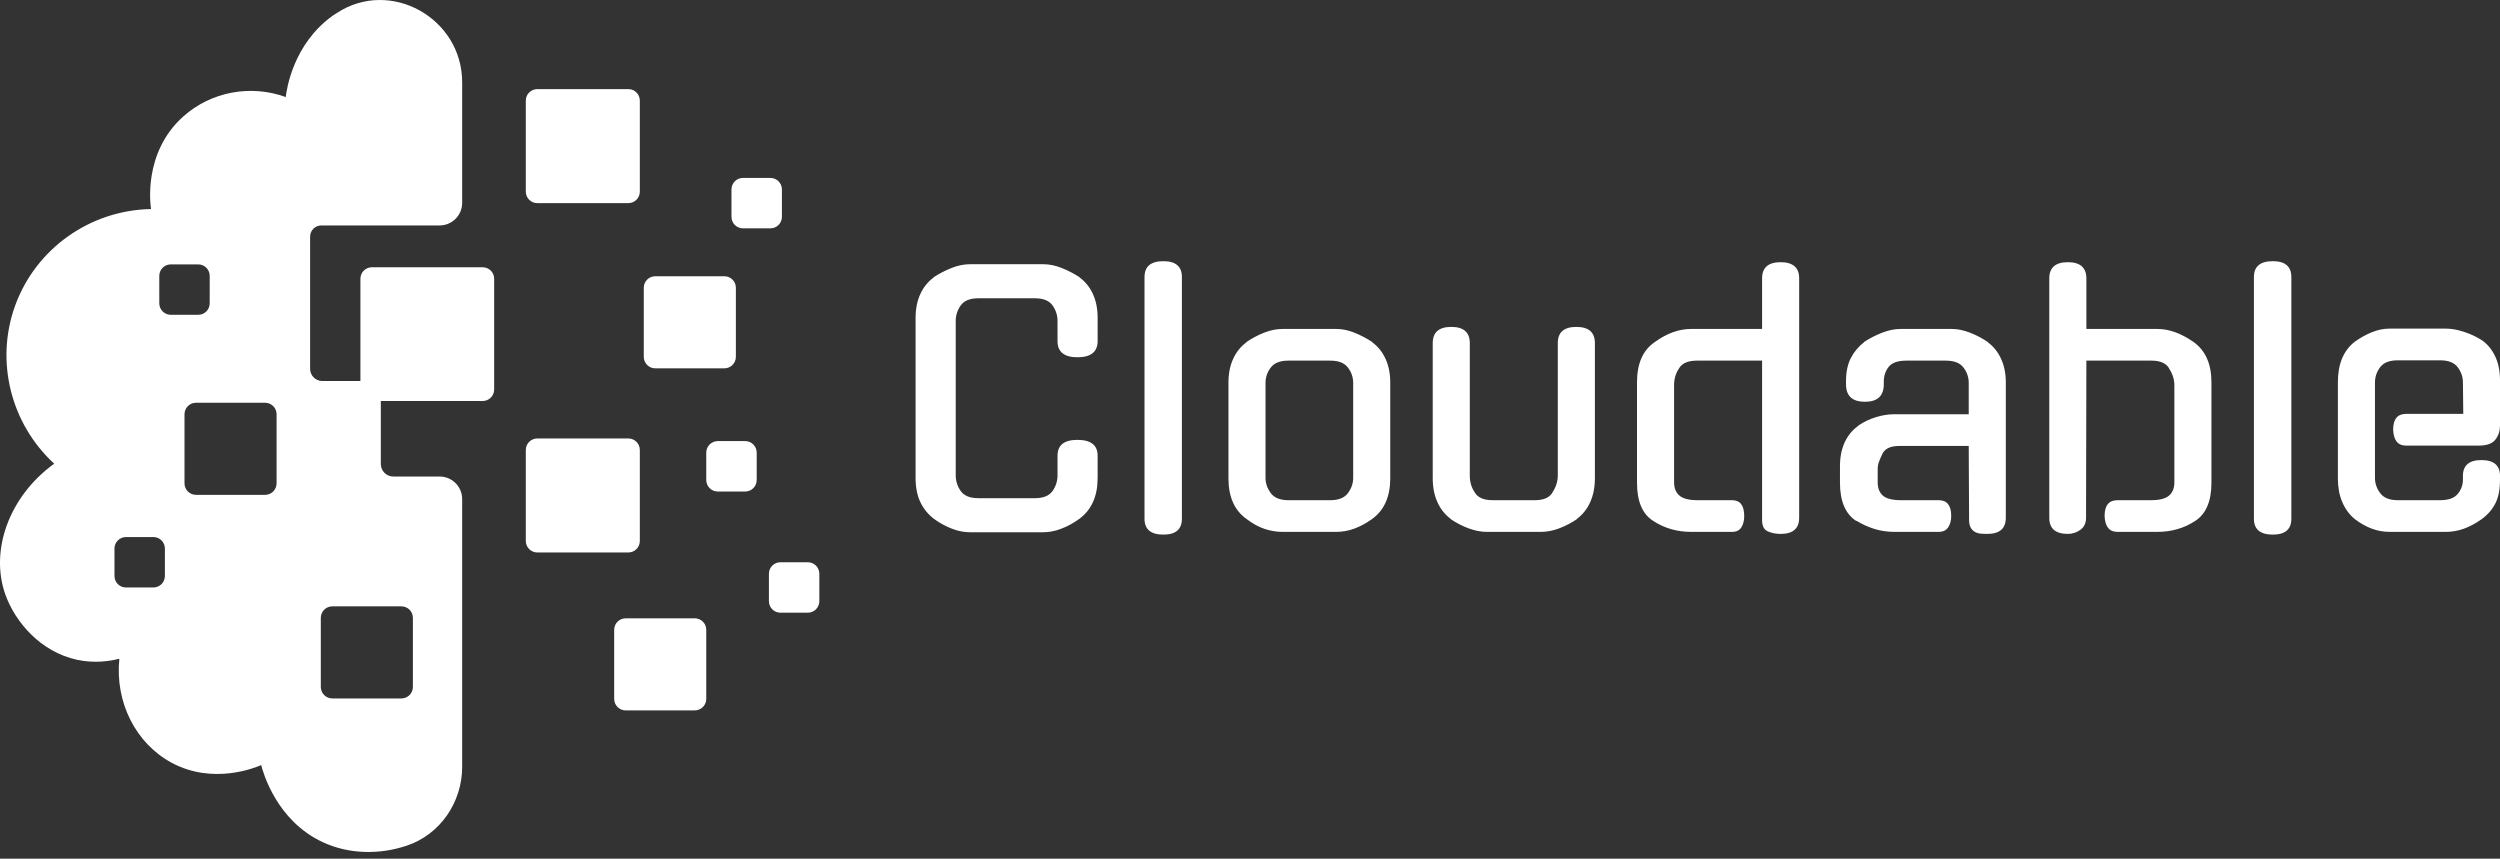 <svg width="230" height="79" viewBox="0 0 230 79" fill="none" xmlns="http://www.w3.org/2000/svg">
<rect x="0" y="0" width="230" height="79" fill="#333333" stroke="none"/>
<path d="M29.56 20.74H40.443C41.59 20.74 42.519 19.81 42.519 18.663V7.565C42.519 1.674 35.926 -2.03 30.994 1.193C30.872 1.273 30.727 1.356 30.606 1.444C26.983 4.049 26.381 8.166 26.287 8.927C23.047 7.756 19.421 8.437 16.877 10.703C13.123 14.043 13.847 18.923 13.899 19.233C8.267 19.331 3.265 22.901 1.379 28.154C-0.445 33.235 0.979 38.971 4.985 42.659C0.819 45.678 -0.938 50.653 0.489 54.687C1.372 57.185 3.703 59.966 7.076 60.697C8.698 61.05 10.102 60.825 10.98 60.603C10.568 64.609 12.494 68.405 15.803 70.179C19.634 72.231 23.522 70.608 24.028 70.387C24.205 71.062 25.433 75.499 29.692 77.479C32.067 78.583 34.861 78.659 37.424 77.8C40.506 76.768 42.519 73.799 42.519 70.55V45.916C42.519 44.769 41.59 43.84 40.443 43.84H36.184C35.553 43.84 35.036 43.324 35.036 42.691V35.055H29.653C29.035 35.055 28.53 34.549 28.53 33.933V21.771C28.53 21.202 28.99 20.74 29.56 20.74ZM15.17 52.989C15.17 53.574 14.697 54.049 14.11 54.049H11.589C11.004 54.049 10.531 53.574 10.531 52.989V50.468C10.531 49.883 11.004 49.408 11.589 49.408H14.11C14.697 49.408 15.17 49.883 15.17 50.468V52.989ZM15.714 28.962C15.129 28.962 14.654 28.488 14.654 27.904V25.382C14.654 24.796 15.129 24.323 15.714 24.323H18.235C18.82 24.323 19.293 24.796 19.293 25.382V27.904C19.293 28.488 18.82 28.962 18.235 28.962H15.714ZM25.446 44.467C25.446 45.051 24.973 45.526 24.388 45.526H18.033C17.449 45.526 16.974 45.051 16.974 44.467V38.113C16.974 37.527 17.448 37.054 18.033 37.054H24.388C24.973 37.054 25.446 37.527 25.446 38.113V44.467ZM29.514 56.843C29.514 56.259 29.988 55.784 30.573 55.784H36.926C37.513 55.784 37.986 56.259 37.986 56.843V63.197C37.986 63.783 37.513 64.256 36.926 64.256H30.573C29.988 64.256 29.514 63.783 29.514 63.197V56.843Z" fill="white"/>
<path d="M44.404 36.893H34.217C33.632 36.893 33.158 36.419 33.158 35.834V25.646C33.158 25.061 33.632 24.587 34.217 24.587H44.404C44.989 24.587 45.463 25.061 45.463 25.646V35.834C45.463 36.419 44.989 36.893 44.404 36.893Z" fill="white"/>
<path d="M57.805 18.688H49.433C48.849 18.688 48.374 18.214 48.374 17.63V9.257C48.374 8.673 48.849 8.198 49.433 8.198H57.805C58.39 8.198 58.864 8.673 58.864 9.257V17.63C58.864 18.214 58.39 18.688 57.805 18.688Z" fill="white"/>
<path d="M57.805 50.828H49.433C48.849 50.828 48.374 50.354 48.374 49.769V41.397C48.374 40.812 48.849 40.338 49.433 40.338H57.805C58.39 40.338 58.864 40.812 58.864 41.397V49.769C58.864 50.354 58.39 50.828 57.805 50.828Z" fill="white"/>
<path d="M68.557 45.221H66.035C65.451 45.221 64.976 44.747 64.976 44.162V41.64C64.976 41.055 65.451 40.581 66.035 40.581H68.557C69.142 40.581 69.616 41.055 69.616 41.64V44.162C69.616 44.747 69.142 45.221 68.557 45.221Z" fill="white"/>
<path d="M74.32 56.368H71.798C71.214 56.368 70.74 55.894 70.74 55.309V52.787C70.74 52.203 71.214 51.728 71.798 51.728H74.32C74.905 51.728 75.379 52.203 75.379 52.787V55.309C75.379 55.894 74.905 56.368 74.32 56.368Z" fill="white"/>
<path d="M70.877 21.008H68.355C67.77 21.008 67.296 20.534 67.296 19.949V17.427C67.296 16.843 67.77 16.368 68.355 16.368H70.877C71.462 16.368 71.936 16.843 71.936 17.427V19.949C71.936 20.534 71.462 21.008 70.877 21.008Z" fill="white"/>
<path d="M66.641 33.887H60.286C59.701 33.887 59.227 33.413 59.227 32.828V26.474C59.227 25.889 59.701 25.415 60.286 25.415H66.641C67.226 25.415 67.7 25.889 67.7 26.474V32.828C67.7 33.413 67.226 33.887 66.641 33.887Z" fill="white"/>
<path d="M63.917 65.357H57.563C56.978 65.357 56.504 64.883 56.504 64.298V57.944C56.504 57.359 56.978 56.885 57.563 56.885H63.917C64.502 56.885 64.976 57.359 64.976 57.944V64.298C64.976 64.883 64.502 65.357 63.917 65.357Z" fill="white"/>
<path d="M97.75 32.496C98.054 32.743 98.511 32.868 99.121 32.868C100.361 32.868 100.982 32.372 100.982 31.381V29.238C100.982 28.41 100.838 27.683 100.55 27.052C100.261 26.423 99.847 25.911 99.311 25.516H99.338C98.802 25.167 98.244 24.878 97.663 24.649C97.086 24.423 96.529 24.308 95.991 24.308H89.229C88.691 24.308 88.133 24.423 87.554 24.649C86.977 24.878 86.418 25.167 85.878 25.516H85.91C85.373 25.911 84.96 26.423 84.67 27.052C84.379 27.683 84.234 28.41 84.234 29.238V43.971C84.234 44.84 84.379 45.578 84.67 46.189C84.96 46.799 85.373 47.311 85.91 47.725C86.448 48.117 87.001 48.421 87.57 48.638C88.138 48.857 88.691 48.967 89.229 48.967H95.991C96.529 48.967 97.08 48.857 97.648 48.638C98.218 48.421 98.771 48.117 99.311 47.725C100.424 46.898 100.982 45.647 100.982 43.971V41.925C100.982 41.44 100.827 41.075 100.517 40.832C100.207 40.59 99.741 40.468 99.121 40.468C97.902 40.468 97.292 40.954 97.292 41.925V43.723C97.292 44.261 97.138 44.747 96.83 45.179C96.518 45.615 95.98 45.832 95.213 45.832H90.007C89.24 45.832 88.702 45.615 88.391 45.179C88.083 44.747 87.927 44.261 87.927 43.723V29.52C87.927 29.003 88.083 28.526 88.391 28.093C88.702 27.659 89.24 27.442 90.007 27.442H95.213C95.98 27.442 96.518 27.659 96.83 28.093C97.138 28.526 97.292 29.003 97.292 29.52V31.381C97.292 31.877 97.444 32.248 97.75 32.496ZM108.308 24.395C108.026 24.15 107.599 24.029 107.032 24.029C105.874 24.029 105.295 24.516 105.295 25.488V47.725C105.295 48.211 105.44 48.577 105.729 48.818C106.019 49.063 106.453 49.184 107.032 49.184C108.167 49.184 108.735 48.697 108.735 47.725V25.488C108.735 25.002 108.594 24.636 108.308 24.395ZM127.469 33.011C127.179 32.378 126.766 31.866 126.227 31.474H126.261C125.723 31.122 125.17 30.832 124.598 30.604C124.03 30.377 123.479 30.264 122.941 30.264H117.979C117.441 30.264 116.883 30.377 116.304 30.604C115.727 30.832 115.178 31.122 114.66 31.474H114.693C114.155 31.866 113.741 32.378 113.452 33.011C113.162 33.639 113.018 34.369 113.018 35.194V44.003C113.018 44.862 113.157 45.602 113.437 46.228C113.715 46.853 114.135 47.361 114.693 47.753C115.23 48.167 115.777 48.467 116.335 48.657C116.894 48.84 117.441 48.933 117.979 48.933H122.941C123.491 48.933 124.038 48.835 124.585 48.638C125.133 48.441 125.68 48.146 126.227 47.753C127.345 46.948 127.903 45.699 127.903 44.003V35.194C127.903 34.369 127.758 33.639 127.469 33.011ZM124.492 43.971C124.492 44.469 124.331 44.932 124.01 45.365C123.691 45.801 123.147 46.018 122.381 46.018H118.536C117.772 46.018 117.23 45.801 116.909 45.365C116.59 44.932 116.428 44.469 116.428 43.971V35.228C116.428 34.708 116.59 34.239 116.909 33.816C117.23 33.389 117.772 33.178 118.536 33.178H122.381C123.147 33.178 123.691 33.389 124.01 33.816C124.331 34.239 124.492 34.708 124.492 35.228V43.971ZM146.303 30.448C146.017 30.199 145.59 30.075 145.023 30.075C143.885 30.075 143.317 30.572 143.317 31.567V43.754C143.317 44.291 143.152 44.808 142.822 45.306L142.851 45.272C142.582 45.769 142.035 46.018 141.207 46.018H137.333C136.91 46.018 136.557 45.957 136.279 45.831C135.999 45.708 135.793 45.521 135.657 45.272C135.368 44.84 135.221 44.333 135.221 43.754V31.567C135.221 31.07 135.08 30.697 134.795 30.448C134.513 30.199 134.086 30.075 133.518 30.075C132.381 30.075 131.811 30.572 131.811 31.567V44.003C131.811 44.83 131.956 45.563 132.245 46.204C132.536 46.846 132.948 47.361 133.486 47.753H133.455C133.973 48.105 134.526 48.391 135.116 48.61C135.704 48.825 136.257 48.933 136.773 48.933H141.768C142.304 48.933 142.863 48.825 143.443 48.61C144.021 48.391 144.568 48.105 145.086 47.753H145.054C145.59 47.361 146.004 46.846 146.295 46.204C146.585 45.563 146.73 44.83 146.73 44.003V31.567C146.73 31.07 146.587 30.697 146.303 30.448ZM165.096 24.495C164.814 24.247 164.387 24.122 163.819 24.122C162.68 24.122 162.112 24.62 162.112 25.612V30.264H155.566C155.018 30.264 154.471 30.363 153.924 30.559C153.376 30.756 152.827 31.049 152.28 31.441C151.701 31.834 151.276 32.339 151.007 32.96C150.739 33.58 150.604 34.315 150.604 35.163V44.406C150.604 45.274 150.73 46.005 150.984 46.593C151.239 47.183 151.621 47.632 152.127 47.942C153.139 48.603 154.297 48.933 155.599 48.933H159.353C159.745 48.933 160.028 48.794 160.205 48.517C160.381 48.235 160.468 47.888 160.468 47.477C160.468 46.504 160.097 46.018 159.353 46.018H156.158C155.393 46.018 154.846 45.879 154.516 45.6C154.182 45.32 154.016 44.912 154.016 44.374V35.441C154.016 34.864 154.161 34.358 154.451 33.922C154.72 33.426 155.278 33.178 156.126 33.178H162.112V47.846C162.112 48.386 162.287 48.733 162.639 48.887C162.992 49.043 163.385 49.119 163.819 49.119C164.955 49.119 165.523 48.623 165.523 47.632V25.612C165.523 25.115 165.382 24.744 165.096 24.495ZM184.099 33.011C183.811 32.378 183.399 31.866 182.859 31.474H182.891C182.373 31.122 181.82 30.832 181.234 30.604C180.644 30.377 180.091 30.264 179.573 30.264H174.86C174.32 30.264 173.756 30.377 173.17 30.604C172.58 30.832 172.015 31.122 171.477 31.474H171.509C170.993 31.866 170.585 32.352 170.282 32.931C169.984 33.51 169.833 34.222 169.833 35.07V35.349C169.833 35.887 169.978 36.289 170.267 36.56C170.557 36.827 170.993 36.963 171.572 36.963C172.73 36.963 173.309 36.425 173.309 35.349V35.102C173.309 34.584 173.459 34.133 173.758 33.751C174.057 33.369 174.6 33.178 175.387 33.178H179.016C179.779 33.178 180.321 33.389 180.642 33.816C180.963 34.239 181.123 34.708 181.123 35.228V38.111H174.268C173.73 38.111 173.173 38.199 172.596 38.375C172.015 38.551 171.468 38.813 170.952 39.162H170.982C170.444 39.536 170.026 40.038 169.726 40.666C169.427 41.299 169.277 42.04 169.277 42.888V44.406C169.277 46.122 169.783 47.3 170.796 47.942V47.911C171.333 48.241 171.891 48.493 172.472 48.67C173.049 48.846 173.658 48.933 174.3 48.933H178.363C178.757 48.933 179.044 48.794 179.23 48.517C179.417 48.235 179.512 47.888 179.512 47.477C179.512 46.504 179.13 46.018 178.363 46.018H174.888C174.103 46.018 173.552 45.879 173.231 45.6C172.91 45.32 172.748 44.912 172.748 44.374V43.166C172.748 42.916 172.786 42.695 172.86 42.5C172.93 42.301 173.049 42.027 173.216 41.676C173.359 41.448 173.556 41.283 173.804 41.181C174.051 41.077 174.404 41.023 174.86 41.023H181.123L181.156 47.818C181.156 48.107 181.201 48.341 181.293 48.517C181.386 48.69 181.51 48.824 181.664 48.92C181.822 49.013 181.998 49.069 182.193 49.091C182.39 49.109 182.603 49.119 182.83 49.119C183.967 49.119 184.535 48.623 184.535 47.632V35.194C184.535 34.369 184.39 33.639 184.099 33.011ZM203.033 32.962C202.755 32.341 202.335 31.834 201.777 31.441C200.641 30.658 199.546 30.264 198.491 30.264H191.946V25.612C191.946 25.115 191.805 24.744 191.519 24.495C191.237 24.247 190.81 24.122 190.243 24.122C189.103 24.122 188.534 24.62 188.534 25.612V47.632C188.534 48.128 188.677 48.499 188.96 48.748C189.246 48.994 189.673 49.119 190.243 49.119C190.655 49.119 191.039 48.996 191.389 48.748C191.742 48.499 191.916 48.128 191.916 47.632L191.946 33.178H197.93C198.758 33.178 199.307 33.426 199.578 33.922L199.546 33.89C199.877 34.387 200.042 34.903 200.042 35.441V44.374C200.042 44.912 199.877 45.32 199.546 45.6C199.216 45.879 198.669 46.018 197.902 46.018H194.802C194.408 46.018 194.113 46.139 193.917 46.384C193.72 46.625 193.622 46.99 193.622 47.477C193.664 48.447 194.058 48.933 194.802 48.933H198.459C199.11 48.933 199.725 48.852 200.305 48.684C200.884 48.521 201.428 48.273 201.935 47.942C202.948 47.3 203.452 46.122 203.452 44.406V35.163C203.452 34.315 203.313 33.582 203.033 32.962ZM210.377 24.395C210.094 24.15 209.667 24.029 209.097 24.029C207.939 24.029 207.36 24.516 207.36 25.488V47.725C207.36 48.211 207.505 48.577 207.794 48.818C208.084 49.063 208.518 49.184 209.097 49.184C210.235 49.184 210.804 48.697 210.804 47.725V25.488C210.804 25.002 210.661 24.636 210.377 24.395ZM220.464 38.442C220.268 38.687 220.169 39.05 220.169 39.536C220.212 40.509 220.605 40.995 221.349 40.995H228.046C228.79 40.995 229.302 40.808 229.583 40.435C229.861 40.065 230 39.64 230 39.162V34.977C230 34.129 229.85 33.395 229.551 32.775C229.252 32.153 228.853 31.669 228.358 31.316C227.842 30.986 227.283 30.723 226.682 30.528C226.083 30.331 225.536 30.233 225.038 30.233H219.83C219.312 30.233 218.779 30.34 218.232 30.557C217.685 30.776 217.152 31.07 216.636 31.441C215.603 32.246 215.085 33.487 215.085 35.163V44.003C215.085 44.83 215.219 45.56 215.488 46.189C215.757 46.818 216.139 47.341 216.636 47.753C217.67 48.54 218.735 48.933 219.83 48.933H225.038C225.586 48.933 226.133 48.835 226.682 48.638C227.23 48.441 227.777 48.146 228.324 47.753C228.883 47.341 229.302 46.855 229.583 46.296C229.861 45.74 230 45.027 230 44.157V43.786C230 43.3 229.859 42.936 229.573 42.691C229.291 42.45 228.864 42.327 228.297 42.327C227.157 42.327 226.589 42.813 226.589 43.786V44.125C226.589 44.621 226.428 45.06 226.107 45.445C225.79 45.827 225.248 46.018 224.482 46.018H220.603C219.839 46.018 219.295 45.801 218.974 45.365C218.655 44.932 218.497 44.469 218.497 43.971V35.194C218.497 34.677 218.655 34.206 218.974 33.782C219.295 33.359 219.839 33.148 220.603 33.148H224.482C225.248 33.148 225.79 33.359 226.107 33.782C226.428 34.206 226.589 34.677 226.589 35.194L226.621 38.078H221.349C220.956 38.078 220.661 38.2 220.464 38.442Z" fill="white"/>
</svg>
